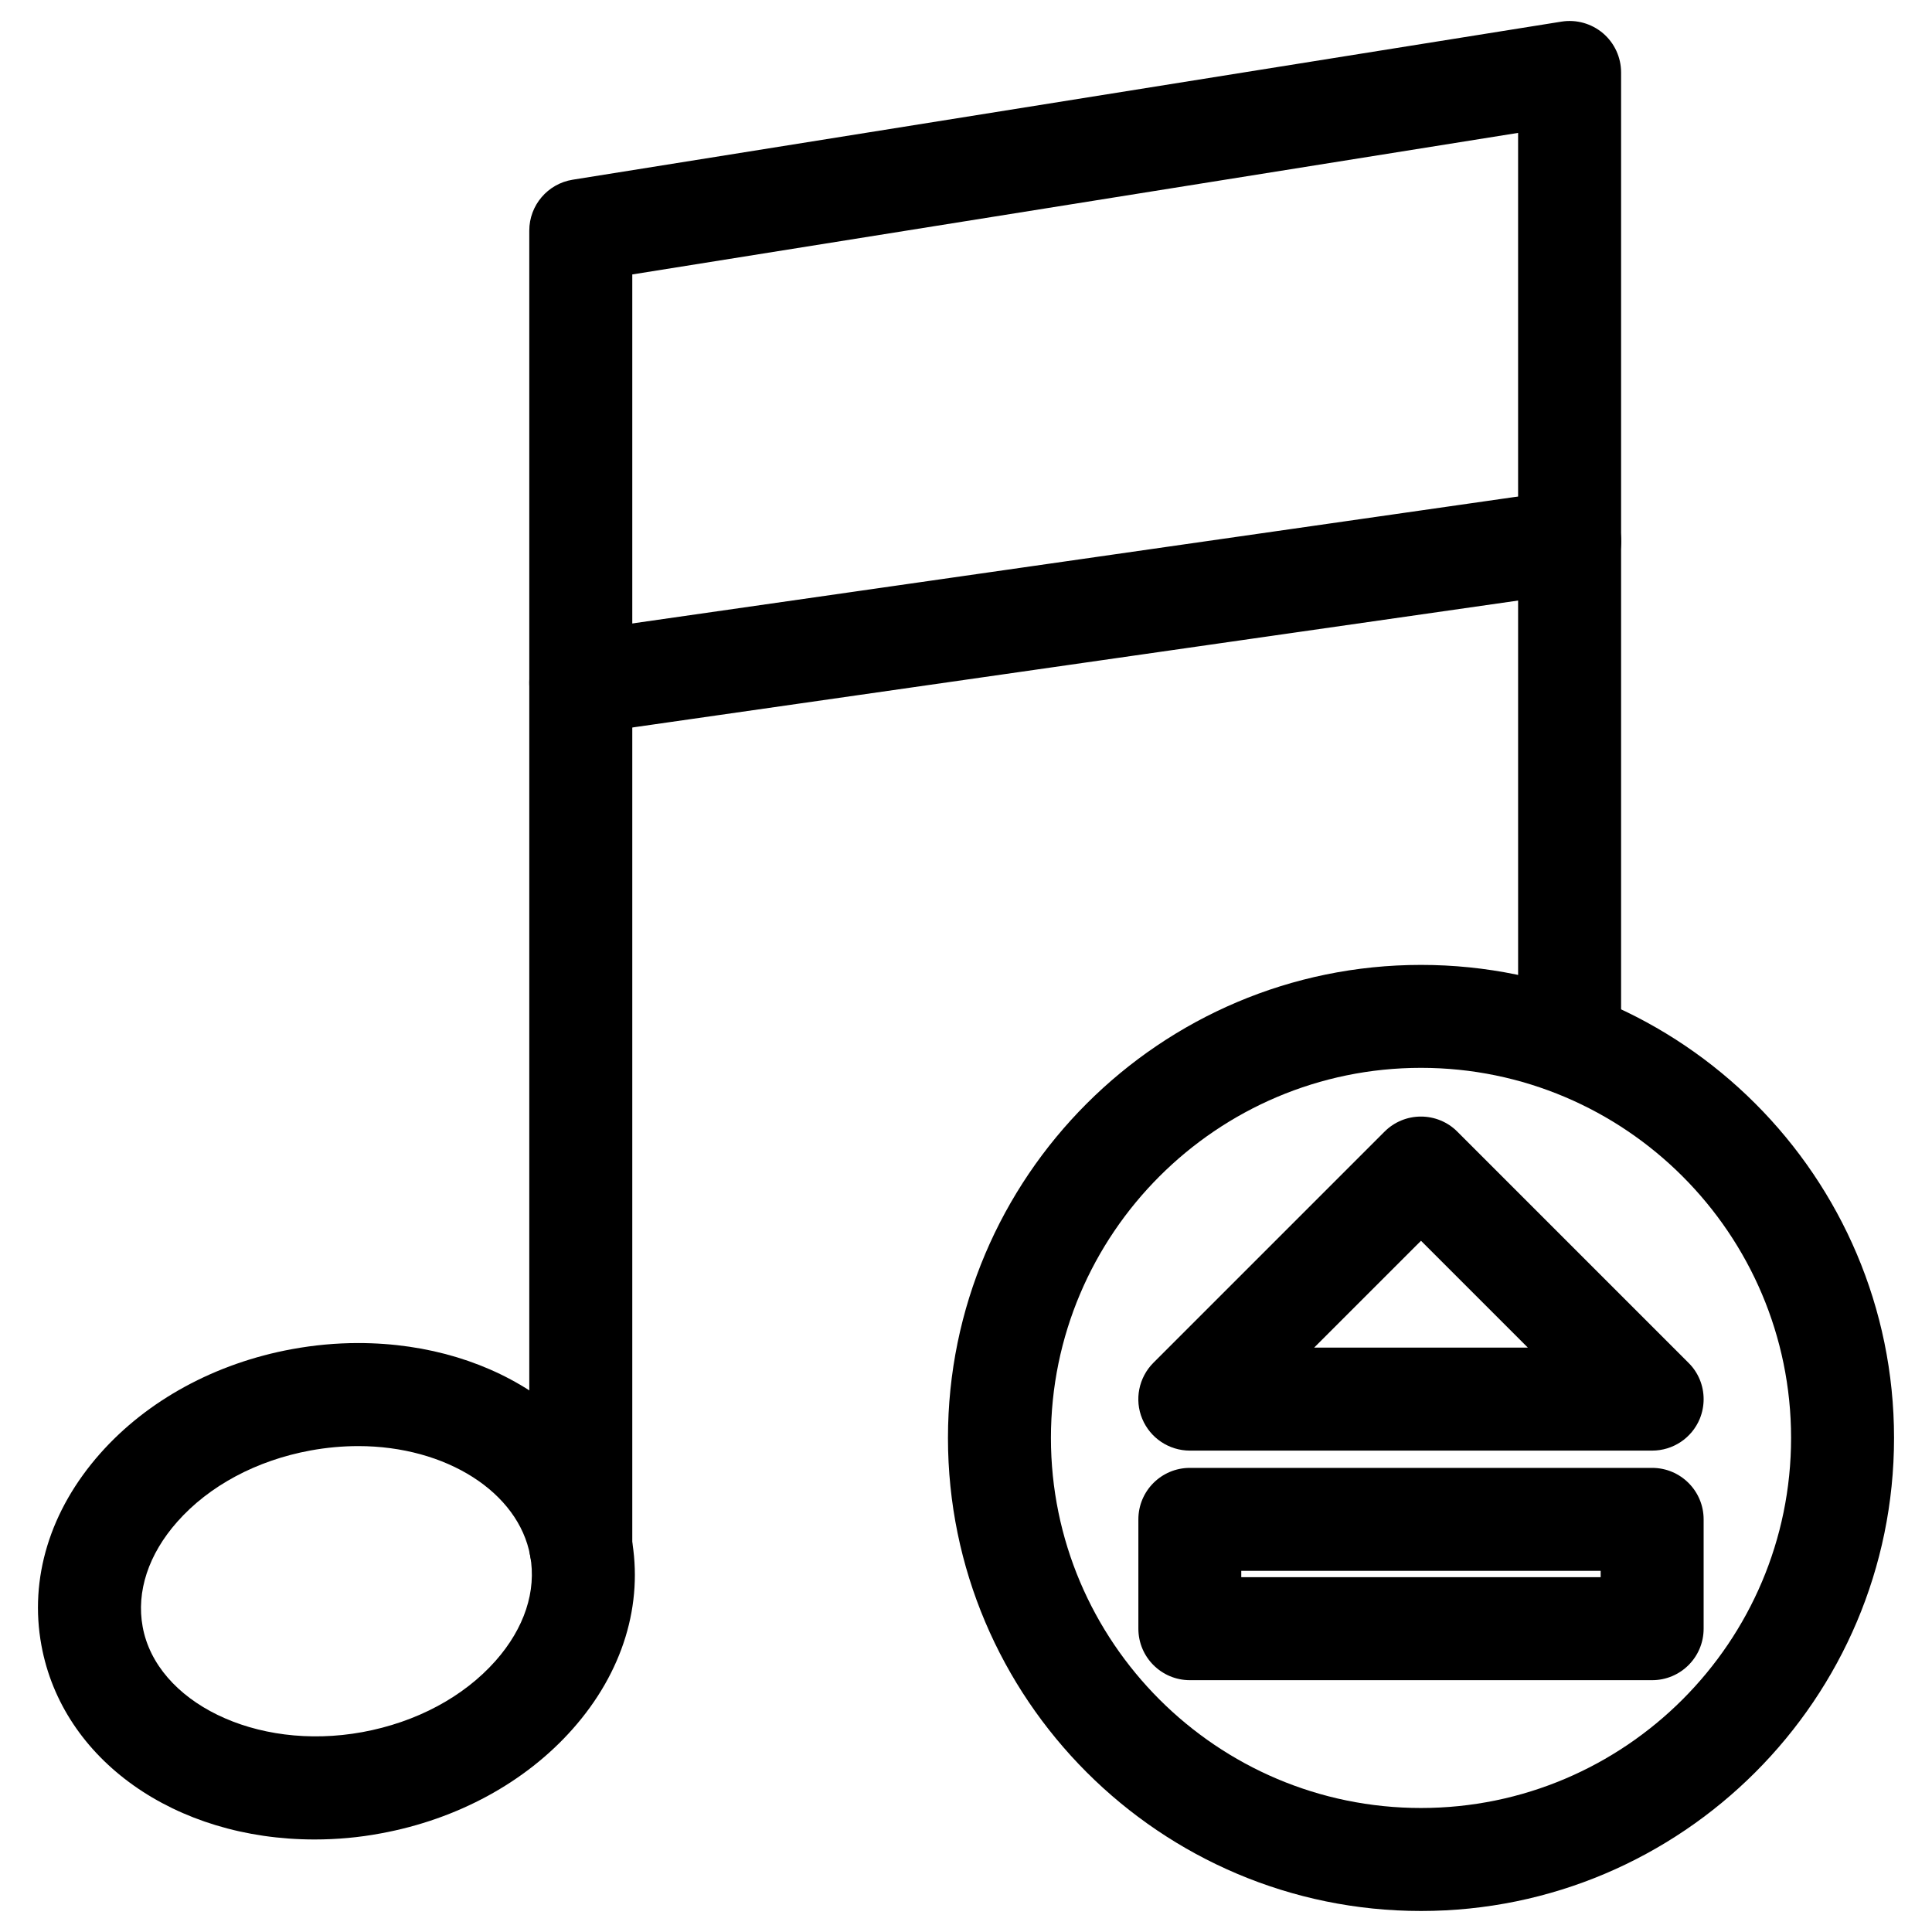<?xml version="1.0" encoding="UTF-8"?>
<!-- Uploaded to: ICON Repo, www.iconrepo.com, Generator: ICON Repo Mixer Tools -->
<svg fill="#000000" width="800px" height="800px" version="1.1" viewBox="144 144 512 512" xmlns="http://www.w3.org/2000/svg">
 <g>
  <path d="m520.58 650.43c-69.125 0-125.36-56.238-125.36-125.36s56.238-125.36 125.36-125.36 125.36 56.238 125.36 125.36-56.238 125.36-125.36 125.36zm0-223.44c-54.074 0-98.074 44-98.074 98.074 0 54.074 44 98.074 98.074 98.074s98.074-44 98.074-98.074c0-54.078-44-98.074-98.074-98.074z"/>
  <path d="m297.91 567.45c-7.535 0-13.645-6.109-13.645-13.645v-348.7c0-6.695 4.871-12.406 11.484-13.477l262.07-41.898c3.926-0.629 7.957 0.504 11 3.086 3.043 2.602 4.785 6.383 4.785 10.391v248.65c0 7.535-6.109 13.645-13.645 13.645-7.535 0-13.645-6.109-13.645-13.645l-0.004-232.64-234.75 37.512v337.07c0 7.535-6.109 13.645-13.645 13.645z"/>
  <path d="m297.89 338.6c-6.676 0-12.512-4.891-13.496-11.715-1.055-7.453 4.109-14.359 11.586-15.43l262.07-37.555c7.473-1.027 14.379 4.113 15.449 11.566s-4.113 14.379-11.566 15.449l-262.09 37.559c-0.648 0.082-1.301 0.125-1.949 0.125z"/>
  <path d="m227.38 631.48c-37.07 0-66.859-21.141-72.402-51.43-3.273-17.758 2.266-35.832 15.574-50.863 12.492-14.105 30.543-23.93 50.82-27.648 5.816-1.07 11.734-1.617 17.551-1.617 37.07 0 66.859 21.141 72.402 51.43 3.273 17.758-2.246 35.832-15.574 50.863-12.492 14.105-30.543 23.93-50.82 27.648-5.812 1.094-11.734 1.617-17.551 1.617zm11.547-104.25c-4.113 0-8.355 0.379-12.617 1.156-14.316 2.625-26.871 9.34-35.328 18.895-7.641 8.629-10.895 18.516-9.172 27.855 3.633 19.816 29.828 33.062 58.191 27.898 14.316-2.625 26.871-9.34 35.328-18.895 7.641-8.629 10.895-18.516 9.172-27.855-3.106-16.836-22.25-29.055-45.574-29.055z"/>
  <path d="m595.48 514.78c0 1.762-0.336 3.527-1.027 5.227-2.121 5.102-7.094 8.418-12.617 8.418h-122.51c-5.519 0-10.496-3.316-12.617-8.418-2.121-5.059-0.945-10.957 2.961-14.863l61.254-61.254c2.562-2.562 6.023-3.988 9.637-3.988 3.609 0 7.094 1.426 9.637 3.988l61.254 61.254c2.641 2.586 4.027 6.09 4.027 9.637zm-103.22-13.645h56.637l-28.316-28.316z"/>
  <path d="m595.48 546.65v28.969c0 7.535-6.109 13.645-13.645 13.645h-122.51c-7.535 0-13.645-6.109-13.645-13.645v-28.969c0-7.535 6.109-13.645 13.645-13.645h122.51c7.535 0 13.645 6.109 13.645 13.645zm-27.289 15.324v-1.68h-95.242v1.68z"/>
 </g>
</svg>